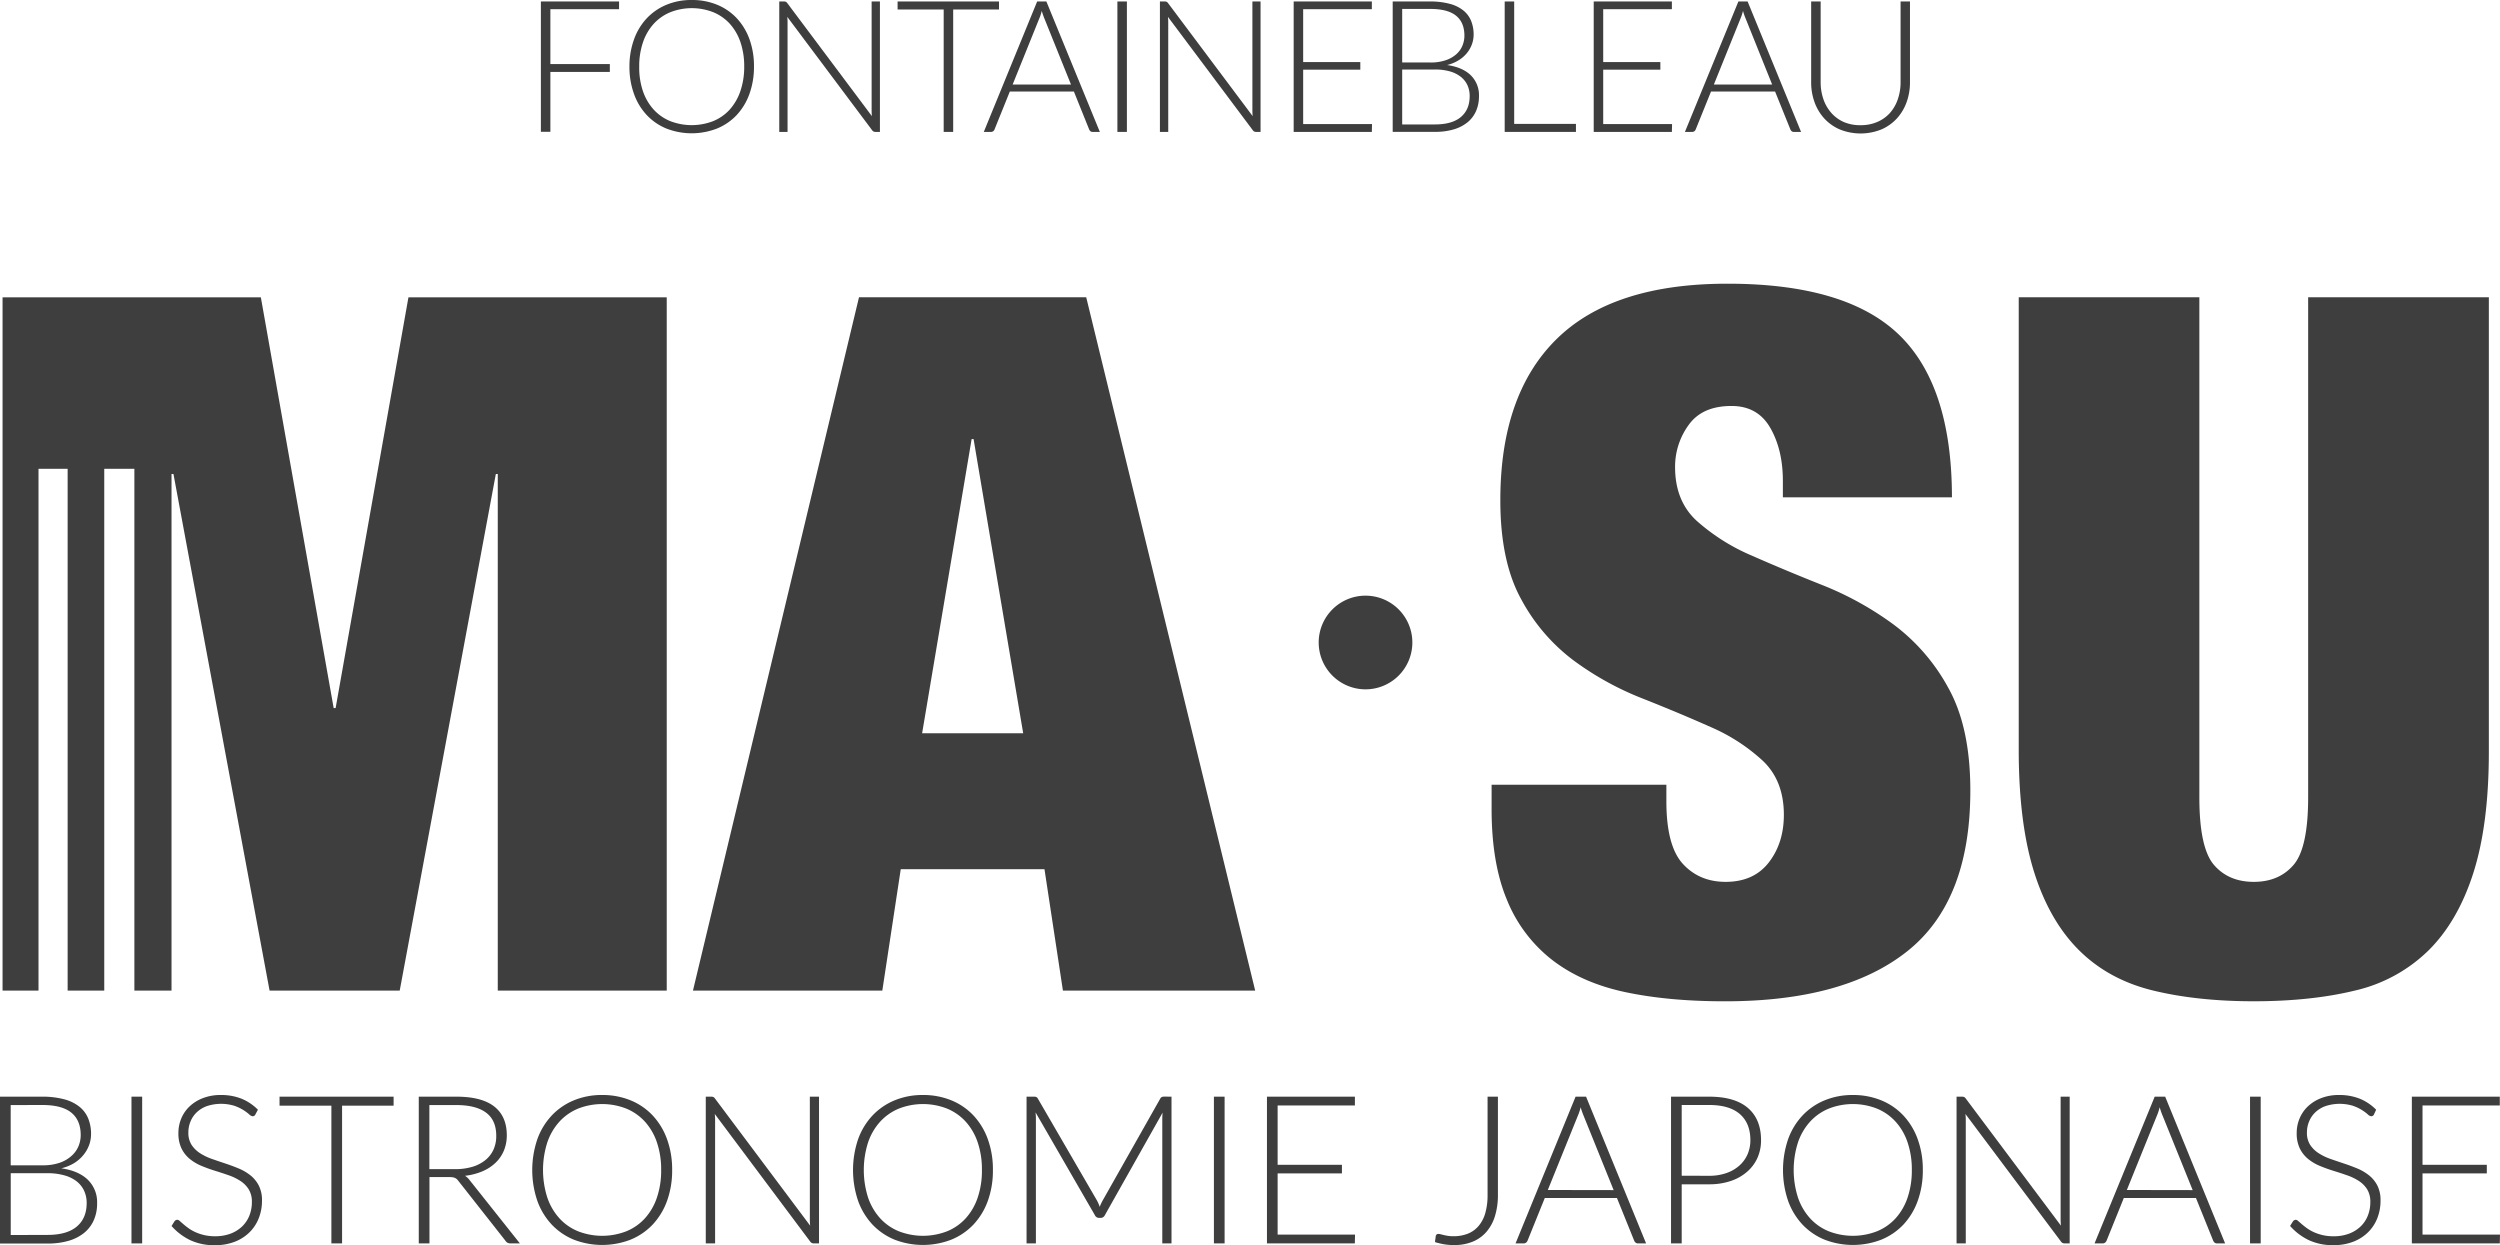 <svg xmlns="http://www.w3.org/2000/svg" viewBox="0 0 1084.84 540.28"><defs><style>.cls-1{fill:#3f3e3e;}</style></defs><g id="Calque_2" data-name="Calque 2"><g id="Calque_1-2" data-name="Calque 1"><path class="cls-1" d="M612.87,278.8h0a20.33,20.33,0,0,1-20.32,20.33h0a20.33,20.33,0,0,1-20.32-20.33h0a20.32,20.32,0,0,1,20.32-20.32h0A20.32,20.32,0,0,1,612.87,278.8Z"/><path class="cls-1" d="M471.35,129l73.32,300.85H461.24l-8-52.67H390.87l-8,52.67H300.7L372.75,129Zm-49.72,61.52L400.14,318.2H444L422.47,190.53Z"/><path class="cls-1" d="M773.65,208.65q0-13.49-5.47-23t-16.86-9.48q-12.65,0-18.54,8.22a30.66,30.66,0,0,0-5.9,18.33q0,14.75,9.48,23.38a87.31,87.31,0,0,0,23.81,15q14.33,6.32,30.76,12.85A137.83,137.83,0,0,1,821.69,271a84.61,84.61,0,0,1,23.81,27.6Q855,315.67,855,343.06q0,48-27.39,69.74t-79.22,21.7q-24.43,0-43.19-4t-31.6-13.91A62.59,62.59,0,0,1,654,390.68q-6.75-16-6.74-39.61V340.53h75.84v7.17q0,19.38,7.16,27.17t18.54,7.8q12.23,0,18.75-8.43t6.53-20.64q0-14.75-9.05-23.39a80.11,80.11,0,0,0-22.76-14.75q-13.69-6.1-29.7-12.43a130.18,130.18,0,0,1-29.71-16.43,80.81,80.81,0,0,1-22.75-26.55q-9.08-16.43-9.06-43,0-45.91,24.44-69.94t74.16-24q51.4,0,74.37,22.12t23,70.58H773.65Z"/><path class="cls-1" d="M954.38,346q0,21.92,6.32,29.29T978,382.67q10.95,0,17.27-7.37t6.32-29.29V129H1080v197.2q0,31.6-6.75,52.67t-19.59,33.71a67,67,0,0,1-31.81,17.27q-19,4.63-43.82,4.64-24.45,0-43.62-4.64t-32-17.27q-12.86-12.64-19.59-33.71T876,326.21V129h78.38Z"/><polygon class="cls-1" points="113.19 129.01 144.79 307.25 145.64 307.25 177.24 129.01 289.32 129.01 289.32 429.86 216 429.86 216 205.7 215.16 205.7 173.45 429.86 116.98 429.86 75.27 205.7 74.43 205.7 74.43 429.86 58.31 429.86 58.31 203.44 45.24 203.44 45.24 429.86 29.35 429.86 29.35 203.44 16.71 203.44 16.71 429.86 1.11 429.86 1.11 129.01 113.19 129.01"/><path class="cls-1" d="M18.32,475.88A36.67,36.67,0,0,1,27.77,477a17.79,17.79,0,0,1,6.61,3.18,12.72,12.72,0,0,1,3.87,5.1,17.6,17.6,0,0,1,1.26,6.84,13.62,13.62,0,0,1-.88,4.86,14.73,14.73,0,0,1-2.52,4.32,15.93,15.93,0,0,1-4,3.45,19.62,19.62,0,0,1-5.51,2.22q7.51,1.08,11.54,5a13.55,13.55,0,0,1,4,10.23,17.76,17.76,0,0,1-1.44,7.29,14.84,14.84,0,0,1-4.18,5.49,19.2,19.2,0,0,1-6.75,3.45,32.14,32.14,0,0,1-9.09,1.19H0V475.88ZM4.64,479.53v26.14H18.41a22.29,22.29,0,0,0,7.53-1.12,14.82,14.82,0,0,0,5.13-3,11.5,11.5,0,0,0,3-4.19,12.73,12.73,0,0,0,.95-4.81q0-6.43-4.08-9.74t-12.57-3.31Zm16,56.34q8.37,0,12.67-3.62t4.3-10.2a12.52,12.52,0,0,0-1.15-5.42,11.37,11.37,0,0,0-3.31-4.09A15.31,15.31,0,0,0,27.81,510a26,26,0,0,0-7.15-.9h-16v26.82Z"/><path class="cls-1" d="M61.69,539.56H57.05V475.88h4.64Z"/><path class="cls-1" d="M110.81,483.62a1.27,1.27,0,0,1-1.17.77,2.6,2.6,0,0,1-1.51-.83,19.3,19.3,0,0,0-6.44-3.72,19.79,19.79,0,0,0-11.92.14,12.63,12.63,0,0,0-4.41,2.7,11.35,11.35,0,0,0-2.7,4,12.22,12.22,0,0,0-.92,4.72,9.63,9.63,0,0,0,1.37,5.36,12.3,12.3,0,0,0,3.62,3.6,23.58,23.58,0,0,0,5.11,2.5q2.85,1,5.87,2t5.87,2.18a21.25,21.25,0,0,1,5.11,3,13.64,13.64,0,0,1,3.62,4.44,14,14,0,0,1,1.38,6.54,20.52,20.52,0,0,1-1.38,7.54,17.46,17.46,0,0,1-4,6.14,18.63,18.63,0,0,1-6.39,4.12,23.28,23.28,0,0,1-8.64,1.51,24.32,24.32,0,0,1-10.84-2.23,25.51,25.51,0,0,1-8-6.1l1.26-2A1.58,1.58,0,0,1,77,529.3a1.81,1.81,0,0,1,1,.54l1.53,1.33q.9.78,2.16,1.71a18.58,18.58,0,0,0,2.92,1.71,21.14,21.14,0,0,0,3.83,1.32,20.24,20.24,0,0,0,4.9.54,18.73,18.73,0,0,0,6.75-1.14,14.91,14.91,0,0,0,5-3.13,13.37,13.37,0,0,0,3.13-4.7,15.69,15.69,0,0,0,1.08-5.83,10.25,10.25,0,0,0-1.38-5.56,11.75,11.75,0,0,0-3.62-3.64A23.06,23.06,0,0,0,99.26,510q-2.85-1-5.87-1.93t-5.87-2.12a20,20,0,0,1-5.11-3,13.61,13.61,0,0,1-3.62-4.54,15,15,0,0,1-1.37-6.82,16.15,16.15,0,0,1,1.21-6.17,15.39,15.39,0,0,1,3.56-5.24A17.39,17.39,0,0,1,88,476.54a20.94,20.94,0,0,1,7.85-1.38,23.79,23.79,0,0,1,8.89,1.58,21.34,21.34,0,0,1,7.18,4.81Z"/><path class="cls-1" d="M170.8,479.8H148.44v59.76H143.8V479.8H121.3v-3.92h49.5Z"/><path class="cls-1" d="M225.6,539.56h-4a2.86,2.86,0,0,1-1.28-.25,2.46,2.46,0,0,1-1-.92L199,512.56a6.48,6.48,0,0,0-.74-.86,3,3,0,0,0-.86-.56,4.56,4.56,0,0,0-1.12-.29,12.05,12.05,0,0,0-1.6-.09h-8.32v28.8h-4.64V475.88H198q11,0,16.45,4.26t5.47,12.48a17.29,17.29,0,0,1-1.26,6.66,15.53,15.53,0,0,1-3.63,5.29,18.78,18.78,0,0,1-5.71,3.71,27.15,27.15,0,0,1-7.54,1.94,7.31,7.31,0,0,1,1.94,1.8Zm-28.26-32.22a26.35,26.35,0,0,0,7.58-1,16.33,16.33,0,0,0,5.67-2.91,12.48,12.48,0,0,0,3.54-4.54,14.25,14.25,0,0,0,1.21-6q0-6.79-4.43-10.08T198,479.53H186.32v27.81Z"/><path class="cls-1" d="M291.67,507.7a38.65,38.65,0,0,1-2.21,13.39,29.75,29.75,0,0,1-6.21,10.26,27.56,27.56,0,0,1-9.6,6.57,34.14,34.14,0,0,1-24.69,0,27.58,27.58,0,0,1-9.58-6.57,29.75,29.75,0,0,1-6.21-10.26,41.52,41.52,0,0,1,0-26.73,29.57,29.57,0,0,1,6.21-10.26,27.65,27.65,0,0,1,9.58-6.6,31.58,31.58,0,0,1,12.33-2.34,32.16,32.16,0,0,1,12.36,2.32,27.35,27.35,0,0,1,9.6,6.59,29.89,29.89,0,0,1,6.21,10.29A38.45,38.45,0,0,1,291.67,507.7Zm-4.77,0a36.33,36.33,0,0,0-1.85-12,25.58,25.58,0,0,0-5.22-9,22.57,22.57,0,0,0-8.1-5.65,28.65,28.65,0,0,0-20.83,0,22.73,22.73,0,0,0-8.12,5.65,25.67,25.67,0,0,0-5.27,9,39.31,39.31,0,0,0,0,24,25.67,25.67,0,0,0,5.27,9,22.41,22.41,0,0,0,8.12,5.62,28.93,28.93,0,0,0,20.83,0,22.25,22.25,0,0,0,8.1-5.62,25.58,25.58,0,0,0,5.22-9A36.24,36.24,0,0,0,286.9,507.7Z"/><path class="cls-1" d="M355.4,475.88v63.68h-2.16a2.12,2.12,0,0,1-1-.2,2.29,2.29,0,0,1-.74-.7L310.17,483.4c.09.9.14,1.75.14,2.56v53.6h-4.05V475.88h2.29a2.47,2.47,0,0,1,1,.16,2.32,2.32,0,0,1,.74.7l41.27,55.12c-.09-.9-.14-1.75-.14-2.56V475.88Z"/><path class="cls-1" d="M430.86,507.7a38.66,38.66,0,0,1-2.2,13.39,29.75,29.75,0,0,1-6.21,10.26,27.6,27.6,0,0,1-9.61,6.57,34.12,34.12,0,0,1-24.68,0,27.62,27.62,0,0,1-9.59-6.57,29.75,29.75,0,0,1-6.21-10.26,41.7,41.7,0,0,1,0-26.73,29.57,29.57,0,0,1,6.21-10.26,27.69,27.69,0,0,1,9.59-6.6,31.58,31.58,0,0,1,12.33-2.34,32.11,32.11,0,0,1,12.35,2.32,27.39,27.39,0,0,1,9.61,6.59,29.89,29.89,0,0,1,6.21,10.29A38.45,38.45,0,0,1,430.86,507.7Zm-4.77,0a36.33,36.33,0,0,0-1.84-12,25.58,25.58,0,0,0-5.22-9,22.57,22.57,0,0,0-8.1-5.65,28.68,28.68,0,0,0-20.84,0,22.73,22.73,0,0,0-8.12,5.65,25.67,25.67,0,0,0-5.27,9,39.51,39.51,0,0,0,0,24,25.67,25.67,0,0,0,5.27,9,22.41,22.41,0,0,0,8.12,5.62,29,29,0,0,0,20.84,0,22.25,22.25,0,0,0,8.1-5.62,25.58,25.58,0,0,0,5.22-9A36.25,36.25,0,0,0,426.09,507.7Z"/><path class="cls-1" d="M508.36,475.88v63.68h-4V485.29a24.25,24.25,0,0,1,.14-2.48l-25.07,44.51a2,2,0,0,1-1.8,1.17h-.72a2,2,0,0,1-1.8-1.17l-25.74-44.6c.09.9.14,1.76.14,2.57v54.27h-4.05V475.88h3.19a2.89,2.89,0,0,1,1,.14,1.63,1.63,0,0,1,.72.72L476.05,521a18.31,18.31,0,0,1,1.17,2.7c.18-.48.37-1,.58-1.42s.44-.91.68-1.33l25-44.23a1.58,1.58,0,0,1,.75-.72,3.06,3.06,0,0,1,1-.14Z"/><path class="cls-1" d="M531.4,539.56h-4.64V475.88h4.64Z"/><path class="cls-1" d="M588,535.73l-.09,3.83H549.78V475.88h38.16v3.83H554.41v25.74h27.9v3.73h-27.9v26.55Z"/><path class="cls-1" d="M650,518.32a31.15,31.15,0,0,1-1.3,9.45,18.81,18.81,0,0,1-3.78,6.88,15.73,15.73,0,0,1-6,4.21,20.93,20.93,0,0,1-7.92,1.42A27.17,27.17,0,0,1,627,540a30.46,30.46,0,0,1-4.28-1q0-.63.12-1.26t.15-1.26a1.84,1.84,0,0,1,.34-.72,1.07,1.07,0,0,1,.88-.31,3.54,3.54,0,0,1,1,.16l1.33.33c.51.12,1.1.24,1.79.34a15.41,15.41,0,0,0,2.39.16,16.75,16.75,0,0,0,6.17-1.08,11.86,11.86,0,0,0,4.67-3.31,14.87,14.87,0,0,0,2.95-5.62,28,28,0,0,0,1-8V475.88H650Z"/><path class="cls-1" d="M714.3,539.56h-3.55a1.55,1.55,0,0,1-1-.34,2.21,2.21,0,0,1-.63-.88l-7.47-18.49H670.34l-7.47,18.49a2,2,0,0,1-.63.86,1.68,1.68,0,0,1-1.08.36h-3.51l26.05-63.68h4.55Zm-14.08-23.13-13-32.18a32,32,0,0,1-1.31-3.78c-.18.72-.37,1.41-.58,2a18,18,0,0,1-.68,1.78l-13,32.13Z"/><path class="cls-1" d="M741.59,475.88q11.2,0,16.9,4.91t5.69,14a18.61,18.61,0,0,1-1.58,7.7,17.16,17.16,0,0,1-4.5,6,20.76,20.76,0,0,1-7.11,4,29,29,0,0,1-9.4,1.42H729.75v25.65h-4.63V475.88Zm0,34.34a22.55,22.55,0,0,0,7.51-1.17,16.61,16.61,0,0,0,5.65-3.24,14.14,14.14,0,0,0,3.56-4.88,15.22,15.22,0,0,0,1.24-6.15c0-4.89-1.51-8.65-4.5-11.29s-7.49-4-13.46-4H729.75v30.69Z"/><path class="cls-1" d="M834.38,507.7a38.65,38.65,0,0,1-2.21,13.39A29.75,29.75,0,0,1,826,531.35a27.56,27.56,0,0,1-9.6,6.57,34.14,34.14,0,0,1-24.69,0,27.58,27.58,0,0,1-9.58-6.57,29.75,29.75,0,0,1-6.21-10.26,41.52,41.52,0,0,1,0-26.73,29.57,29.57,0,0,1,6.21-10.26,27.65,27.65,0,0,1,9.58-6.6A31.58,31.58,0,0,1,804,475.16a32.16,32.16,0,0,1,12.36,2.32,27.35,27.35,0,0,1,9.6,6.59,29.89,29.89,0,0,1,6.21,10.29A38.45,38.45,0,0,1,834.38,507.7Zm-4.77,0a36.33,36.33,0,0,0-1.85-12,25.58,25.58,0,0,0-5.22-9,22.57,22.57,0,0,0-8.1-5.65,28.65,28.65,0,0,0-20.83,0,22.73,22.73,0,0,0-8.12,5.65,25.67,25.67,0,0,0-5.27,9,39.31,39.31,0,0,0,0,24,25.67,25.67,0,0,0,5.27,9,22.41,22.41,0,0,0,8.12,5.62,28.93,28.93,0,0,0,20.83,0,22.25,22.25,0,0,0,8.1-5.62,25.58,25.58,0,0,0,5.22-9A36.24,36.24,0,0,0,829.61,507.7Z"/><path class="cls-1" d="M898.11,475.88v63.68H896a2.12,2.12,0,0,1-1-.2,2.29,2.29,0,0,1-.74-.7L852.88,483.4c.09.9.14,1.75.14,2.56v53.6h-4V475.88h2.29a2.47,2.47,0,0,1,1,.16,2.32,2.32,0,0,1,.74.7l41.27,55.12c-.09-.9-.14-1.75-.14-2.56V475.88Z"/><path class="cls-1" d="M965.56,539.56H962a1.52,1.52,0,0,1-1-.34,2.21,2.21,0,0,1-.63-.88l-7.47-18.49H921.6l-7.47,18.49a2,2,0,0,1-.64.86,1.65,1.65,0,0,1-1.07.36H908.9L935,475.88h4.55Zm-14.08-23.13-13-32.18a30.3,30.3,0,0,1-1.31-3.78c-.18.72-.38,1.41-.58,2s-.44,1.24-.68,1.78l-13,32.13Z"/><path class="cls-1" d="M981,539.56h-4.63V475.88H981Z"/><path class="cls-1" d="M1030.14,483.62a1.29,1.29,0,0,1-1.17.77,2.58,2.58,0,0,1-1.51-.83,19.3,19.3,0,0,0-6.44-3.72,19.79,19.79,0,0,0-11.92.14,12.63,12.63,0,0,0-4.41,2.7,11.35,11.35,0,0,0-2.7,4,12.22,12.22,0,0,0-.93,4.72,9.63,9.63,0,0,0,1.38,5.36,12.3,12.3,0,0,0,3.62,3.6,23.58,23.58,0,0,0,5.11,2.5q2.85,1,5.87,2t5.87,2.18a21.25,21.25,0,0,1,5.11,3,13.64,13.64,0,0,1,3.62,4.44A14,14,0,0,1,1033,521a20.52,20.52,0,0,1-1.37,7.54,17.46,17.46,0,0,1-4,6.14,18.63,18.63,0,0,1-6.39,4.12,23.28,23.28,0,0,1-8.64,1.51,24.37,24.37,0,0,1-10.85-2.23,25.47,25.47,0,0,1-8-6.1l1.26-2a1.58,1.58,0,0,1,1.26-.67,1.79,1.79,0,0,1,1,.54l1.53,1.33c.6.52,1.33,1.09,2.16,1.71a18.7,18.7,0,0,0,2.93,1.71,21,21,0,0,0,3.82,1.32,20.33,20.33,0,0,0,4.91.54,18.73,18.73,0,0,0,6.75-1.14,14.91,14.91,0,0,0,5-3.13,13.21,13.21,0,0,0,3.12-4.7,15.69,15.69,0,0,0,1.08-5.83,10.25,10.25,0,0,0-1.37-5.56,11.75,11.75,0,0,0-3.62-3.64,23.06,23.06,0,0,0-5.11-2.46q-2.85-1-5.87-1.93t-5.87-2.12a20,20,0,0,1-5.11-3,13.61,13.61,0,0,1-3.62-4.54,15,15,0,0,1-1.38-6.82,16.16,16.16,0,0,1,1.22-6.17,15.36,15.36,0,0,1,3.55-5.24,17.44,17.44,0,0,1,5.79-3.64,20.94,20.94,0,0,1,7.85-1.38,23.79,23.79,0,0,1,8.89,1.58,21.34,21.34,0,0,1,7.18,4.81Z"/><path class="cls-1" d="M1084.84,535.73l-.09,3.83h-38.16V475.88h38.16v3.83h-33.53v25.74h27.9v3.73h-27.9v26.55Z"/><path class="cls-1" d="M238.83,4v23.8h25.8v3.4h-25.8v26h-4.12V.64h33.92V4Z"/><path class="cls-1" d="M327.18,28.92a34.5,34.5,0,0,1-2,11.9,26.47,26.47,0,0,1-5.52,9.12,24.39,24.39,0,0,1-8.54,5.84,30.24,30.24,0,0,1-21.94,0,24.31,24.31,0,0,1-8.52-5.84,26.16,26.16,0,0,1-5.52-9.12,34.26,34.26,0,0,1-2-11.9,34.11,34.11,0,0,1,2-11.86,26.16,26.16,0,0,1,5.52-9.12,24.62,24.62,0,0,1,8.52-5.86,28,28,0,0,1,11-2.08,28.52,28.52,0,0,1,11,2.06,24.3,24.3,0,0,1,8.54,5.86,26.65,26.65,0,0,1,5.52,9.14A34.35,34.35,0,0,1,327.18,28.92Zm-4.24,0a32.38,32.38,0,0,0-1.64-10.64,22.84,22.84,0,0,0-4.64-8,20,20,0,0,0-7.2-5,25.51,25.51,0,0,0-18.52,0,20.12,20.12,0,0,0-7.22,5,22.76,22.76,0,0,0-4.68,8,31.85,31.85,0,0,0-1.66,10.64A31.81,31.81,0,0,0,279,39.58a22.85,22.85,0,0,0,4.68,8,20,20,0,0,0,7.22,5,25.79,25.79,0,0,0,18.52,0,19.79,19.79,0,0,0,7.2-5,22.93,22.93,0,0,0,4.64-8A32.34,32.34,0,0,0,322.94,28.92Z"/><path class="cls-1" d="M381.83.64v56.6h-1.92a1.8,1.8,0,0,1-.86-.18,2,2,0,0,1-.66-.62L341.63,7.32q.12,1.2.12,2.28V57.24h-3.6V.64h2a2.16,2.16,0,0,1,.86.14,1.93,1.93,0,0,1,.66.62l36.68,49q-.12-1.2-.12-2.28V.64Z"/><path class="cls-1" d="M433.5,4.12H413.62V57.24H409.5V4.12h-20V.64h44Z"/><path class="cls-1" d="M477.26,57.24H474.1a1.39,1.39,0,0,1-.92-.3,2.06,2.06,0,0,1-.56-.78L466,39.72h-27.8l-6.64,16.44a1.64,1.64,0,0,1-.56.76,1.48,1.48,0,0,1-1,.32H426.9L450.06.64h4ZM464.74,36.68,453.22,8.08a29.33,29.33,0,0,1-1.16-3.36c-.16.64-.33,1.25-.52,1.82a13.73,13.73,0,0,1-.6,1.58L439.42,36.68Z"/><path class="cls-1" d="M489,57.24h-4.12V.64H489Z"/><path class="cls-1" d="M547,.64v56.6H545.1a1.87,1.87,0,0,1-.87-.18,2.08,2.08,0,0,1-.65-.62L506.81,7.32a20.38,20.38,0,0,1,.13,2.28V57.24h-3.61V.64h2.05a2.08,2.08,0,0,1,.85.14,1.86,1.86,0,0,1,.67.62l36.68,49q-.12-1.2-.12-2.28V.64Z"/><path class="cls-1" d="M595.37,53.84l-.08,3.4H561.37V.64h33.92V4h-29.8V26.92h24.8v3.32h-24.8v23.6Z"/><path class="cls-1" d="M620.62.64a32.47,32.47,0,0,1,8.4,1,15.87,15.87,0,0,1,5.88,2.82A11.33,11.33,0,0,1,638.34,9,15.58,15.58,0,0,1,639.46,15a12.23,12.23,0,0,1-.78,4.32,13.28,13.28,0,0,1-2.24,3.84,14.22,14.22,0,0,1-3.6,3.06,17.23,17.23,0,0,1-4.9,2c4.46.64,7.87,2.11,10.26,4.42a12.07,12.07,0,0,1,3.58,9.1,15.85,15.85,0,0,1-1.28,6.48,13,13,0,0,1-3.72,4.88,17.16,17.16,0,0,1-6,3.06,28.2,28.2,0,0,1-8.08,1.06H604.34V.64ZM608.46,3.88V27.12H620.7a19.79,19.79,0,0,0,6.7-1A13.43,13.43,0,0,0,632,23.48a10.16,10.16,0,0,0,2.62-3.72,11.33,11.33,0,0,0,.84-4.28q0-5.71-3.62-8.66T620.62,3.88ZM622.66,54q7.44,0,11.26-3.22t3.82-9.06a11.06,11.06,0,0,0-1-4.82,10,10,0,0,0-2.94-3.64,13.59,13.59,0,0,0-4.72-2.3,23.34,23.34,0,0,0-6.36-.8H608.46V54Z"/><path class="cls-1" d="M683.86,53.76v3.48H652.94V.64h4.12V53.76Z"/><path class="cls-1" d="M725.57,53.84l-.08,3.4H691.57V.64h33.92V4h-29.8V26.92h24.8v3.32h-24.8v23.6Z"/><path class="cls-1" d="M781.55,57.24h-3.16a1.38,1.38,0,0,1-.92-.3,2,2,0,0,1-.56-.78l-6.64-16.44h-27.8l-6.64,16.44a1.8,1.8,0,0,1-.56.76,1.52,1.52,0,0,1-1,.32h-3.12L754.35.64h4ZM769,36.68,757.51,8.08a27.52,27.52,0,0,1-1.16-3.36c-.16.64-.34,1.25-.52,1.82s-.39,1.1-.6,1.58L743.71,36.68Z"/><path class="cls-1" d="M807.37,54.32a17.87,17.87,0,0,0,7.3-1.42A15.63,15.63,0,0,0,820.13,49,17.45,17.45,0,0,0,823.55,43a22.39,22.39,0,0,0,1.18-7.38V.64h4.08v35a25.26,25.26,0,0,1-1.48,8.74,20.93,20.93,0,0,1-4.26,7.08,19.74,19.74,0,0,1-6.76,4.74,24.09,24.09,0,0,1-17.88,0,19.74,19.74,0,0,1-6.76-4.74,20.93,20.93,0,0,1-4.26-7.08,25.26,25.26,0,0,1-1.48-8.74V.64h4.12v35A22.39,22.39,0,0,0,791.23,43a17.57,17.57,0,0,0,3.4,5.94,15.64,15.64,0,0,0,5.44,4A17.71,17.71,0,0,0,807.37,54.32Z"/></g></g></svg>